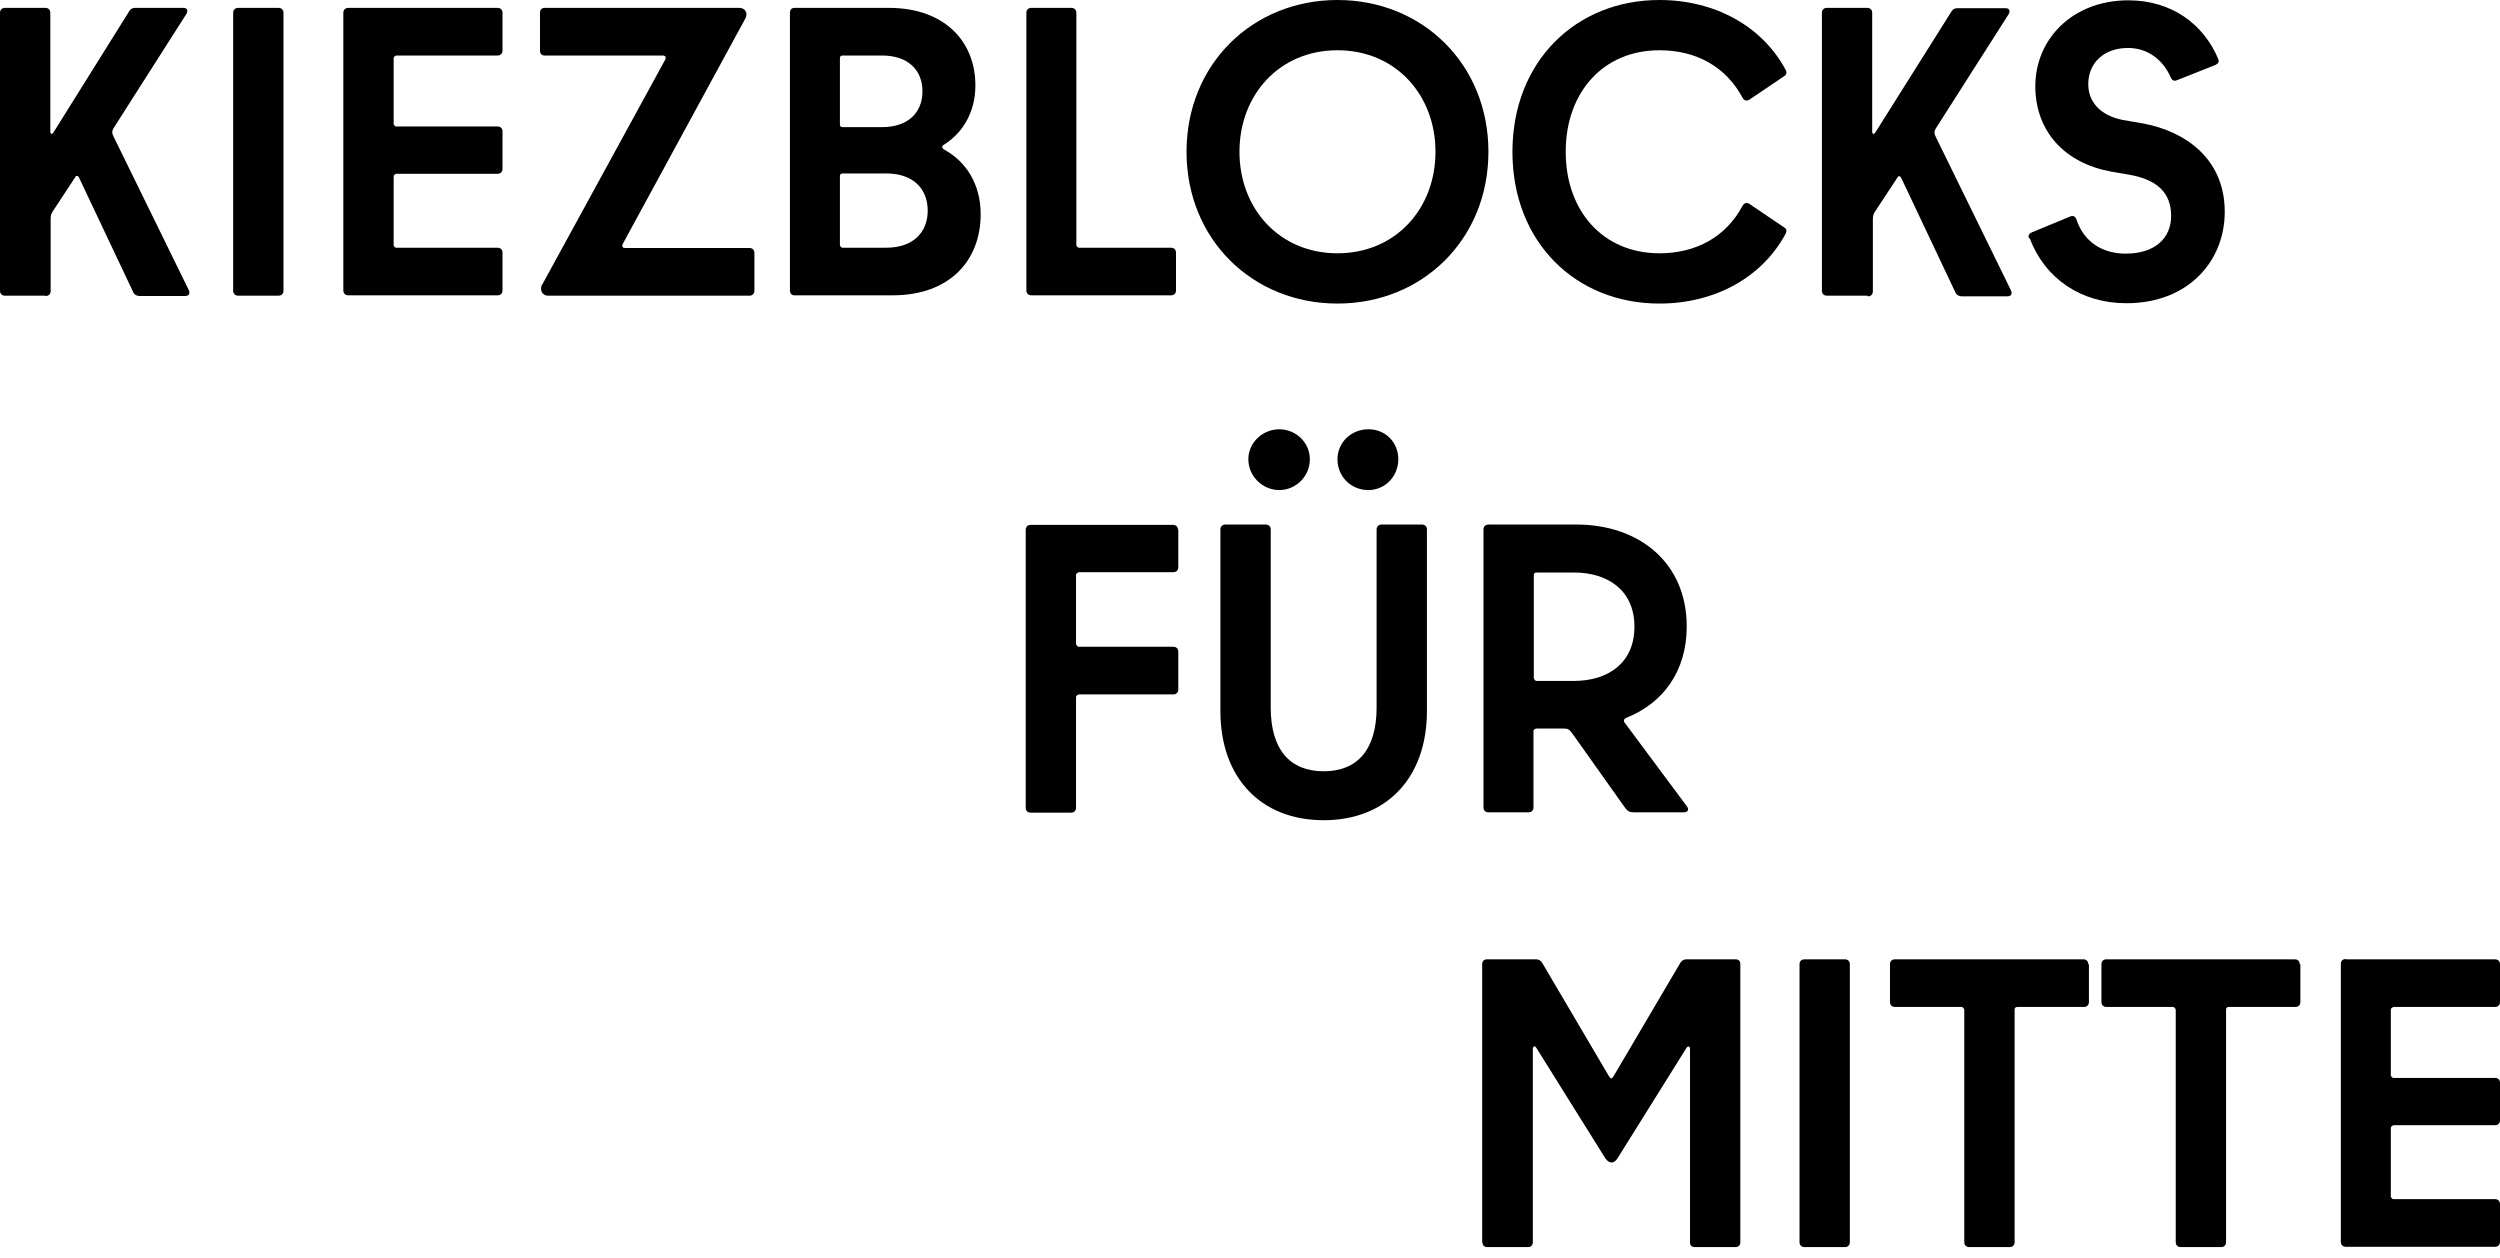 <?xml version="1.0" encoding="UTF-8"?> <svg xmlns="http://www.w3.org/2000/svg" width="165" height="83" viewBox="0 0 165 83" fill="none"><g clip-path="url(#clip0_112_648)"><path d="M2.995 19.514H0.326C0.13 19.514 0 19.384 0 19.189V0.846C0 0.65 0.13 0.52 0.326 0.52H2.995C3.191 0.52 3.321 0.65 3.321 0.846V8.695C3.321 8.846 3.429 8.89 3.516 8.76L8.53 0.737C8.617 0.585 8.747 0.52 8.921 0.52H12.09C12.328 0.52 12.437 0.65 12.307 0.911L7.51 8.434C7.38 8.651 7.38 8.781 7.488 8.998L12.459 19.145C12.567 19.384 12.459 19.536 12.22 19.536H9.225C9.008 19.536 8.834 19.427 8.769 19.232L5.209 11.709C5.144 11.578 5.014 11.578 4.97 11.687L3.473 13.963C3.386 14.094 3.343 14.224 3.343 14.462V19.21C3.343 19.406 3.212 19.536 3.017 19.536L2.995 19.514Z" fill="black"></path><path d="M18.709 0.846V19.189C18.709 19.384 18.579 19.514 18.384 19.514H15.714C15.519 19.514 15.389 19.384 15.389 19.189V0.846C15.389 0.65 15.519 0.52 15.714 0.52H18.384C18.579 0.52 18.709 0.65 18.709 0.846Z" fill="black"></path><path d="M22.985 0.52H32.84C33.035 0.52 33.165 0.65 33.165 0.846V3.339C33.165 3.534 33.035 3.664 32.84 3.664H26.133C26.133 3.664 25.981 3.729 25.981 3.838V8.196C25.981 8.196 26.046 8.348 26.133 8.348H32.84C33.035 8.348 33.165 8.478 33.165 8.673V11.145C33.165 11.34 33.035 11.47 32.84 11.47H26.133C26.133 11.47 25.981 11.535 25.981 11.643V16.197C25.981 16.197 26.046 16.349 26.133 16.349H32.84C33.035 16.349 33.165 16.479 33.165 16.674V19.167C33.165 19.362 33.035 19.492 32.84 19.492H22.985C22.79 19.492 22.66 19.362 22.66 19.167V0.846C22.66 0.65 22.79 0.52 22.985 0.52Z" fill="black"></path><path d="M35.791 18.777L43.887 3.968C43.996 3.751 43.909 3.664 43.714 3.664H35.943C35.748 3.664 35.639 3.534 35.639 3.339V0.824C35.639 0.672 35.748 0.52 35.943 0.52H48.814C49.161 0.52 49.422 0.867 49.161 1.279L41.131 16.045C41.022 16.262 41.066 16.37 41.283 16.37H49.487C49.661 16.37 49.791 16.5 49.791 16.695V19.211C49.791 19.362 49.661 19.514 49.487 19.514H36.16C35.813 19.514 35.596 19.167 35.77 18.777H35.791Z" fill="black"></path><path d="M52.135 19.189V0.846C52.135 0.65 52.243 0.52 52.439 0.52H58.668C62.358 0.52 64.376 2.754 64.376 5.637C64.376 7.394 63.552 8.76 62.315 9.54C62.119 9.649 62.163 9.779 62.336 9.887C63.769 10.668 64.724 12.164 64.724 14.137C64.724 17.172 62.705 19.492 58.907 19.492H52.439C52.243 19.492 52.135 19.362 52.135 19.167V19.189ZM55.434 3.816V8.218C55.434 8.326 55.499 8.391 55.608 8.391H58.212C59.927 8.391 60.882 7.437 60.882 6.028C60.882 4.618 59.927 3.664 58.212 3.664H55.608C55.499 3.664 55.434 3.729 55.434 3.838V3.816ZM55.434 11.643V16.197C55.434 16.197 55.499 16.349 55.608 16.349H58.495C60.253 16.349 61.229 15.351 61.229 13.898C61.229 12.446 60.253 11.448 58.495 11.448H55.608C55.499 11.448 55.434 11.513 55.434 11.622V11.643Z" fill="black"></path><path d="M68.045 0.52H70.714C70.91 0.52 71.04 0.65 71.04 0.846V16.197C71.04 16.197 71.105 16.349 71.213 16.349H77.291C77.486 16.349 77.616 16.479 77.616 16.674V19.167C77.616 19.362 77.486 19.492 77.291 19.492H68.066C67.871 19.492 67.741 19.362 67.741 19.167V0.846C67.741 0.65 67.871 0.52 68.066 0.52H68.045Z" fill="black"></path><path d="M78.311 10.017C78.311 4.228 82.674 0 88.273 0C93.873 0 98.236 4.228 98.236 10.017C98.236 15.806 93.873 20.035 88.273 20.035C82.674 20.035 78.311 15.806 78.311 10.017ZM94.742 10.017C94.742 6.266 92.115 3.317 88.273 3.317C84.432 3.317 81.805 6.266 81.805 10.017C81.805 13.768 84.432 16.717 88.273 16.717C92.115 16.717 94.742 13.768 94.742 10.017Z" fill="black"></path><path d="M99.821 10.017C99.821 4.055 104.01 0 109.523 0C113.191 0 116.316 1.735 117.857 4.618C117.944 4.77 117.922 4.922 117.749 5.03L115.47 6.57C115.296 6.678 115.122 6.656 115.014 6.461C113.929 4.423 111.975 3.317 109.523 3.317C105.811 3.317 103.337 6.093 103.337 10.017C103.337 13.942 105.811 16.717 109.523 16.717C111.975 16.717 113.929 15.611 115.014 13.573C115.122 13.378 115.318 13.356 115.47 13.465L117.749 15.004C117.922 15.113 117.944 15.243 117.857 15.416C116.316 18.3 113.191 20.035 109.523 20.035C104.01 20.035 99.821 16.002 99.821 10.017Z" fill="black"></path><path d="M123.24 19.514H120.57C120.375 19.514 120.245 19.384 120.245 19.189V0.846C120.245 0.65 120.375 0.52 120.57 0.52H123.24C123.435 0.52 123.565 0.65 123.565 0.846V8.695C123.565 8.846 123.674 8.89 123.761 8.76L128.796 0.759C128.883 0.607 129.013 0.542 129.187 0.542H132.356C132.595 0.542 132.703 0.672 132.573 0.932L127.776 8.456C127.646 8.673 127.646 8.803 127.754 9.02L132.725 19.167C132.833 19.406 132.725 19.558 132.486 19.558H129.491C129.274 19.558 129.1 19.449 129.035 19.254L125.475 11.73C125.41 11.6 125.28 11.6 125.237 11.709L123.739 13.985C123.652 14.115 123.609 14.245 123.609 14.484V19.232C123.609 19.427 123.479 19.558 123.283 19.558L123.24 19.514Z" fill="black"></path><path d="M133.919 15.741C133.832 15.546 133.919 15.416 134.114 15.329L136.632 14.289C136.827 14.202 136.979 14.289 137.044 14.484C137.543 15.98 138.759 16.739 140.3 16.739C142.253 16.739 143.295 15.698 143.295 14.245C143.295 12.706 142.34 11.882 140.669 11.557L139.301 11.318C136.35 10.776 134.331 8.738 134.331 5.681C134.331 2.624 136.74 0.022 140.474 0.022C143.295 0.022 145.422 1.561 146.399 3.881C146.486 4.076 146.399 4.206 146.204 4.293L143.686 5.29C143.49 5.377 143.36 5.312 143.273 5.117C142.753 3.925 141.732 3.166 140.452 3.166C138.802 3.166 137.826 4.206 137.826 5.551C137.826 6.722 138.607 7.611 140.083 7.914L141.472 8.153C144.207 8.673 146.833 10.451 146.833 13.985C146.833 17.238 144.424 20.013 140.343 20.013C137.348 20.013 134.96 18.387 133.962 15.72L133.919 15.741Z" fill="black"></path><path d="M77.768 34.945V37.439C77.768 37.634 77.638 37.764 77.443 37.764H71.192C71.192 37.764 71.018 37.829 71.018 37.938V42.513C71.018 42.513 71.083 42.686 71.192 42.686H77.443C77.638 42.686 77.768 42.816 77.768 43.011V45.505C77.768 45.7 77.638 45.83 77.443 45.83H71.192C71.192 45.83 71.018 45.895 71.018 46.003V53.31C71.018 53.505 70.888 53.636 70.692 53.636H68.023C67.828 53.636 67.697 53.505 67.697 53.31V34.967C67.697 34.772 67.828 34.642 68.023 34.642H77.421C77.616 34.642 77.747 34.772 77.747 34.967L77.768 34.945Z" fill="black"></path><path d="M80.547 46.936V34.945C80.547 34.75 80.677 34.62 80.872 34.62H83.542C83.737 34.62 83.868 34.75 83.868 34.945V46.697C83.868 49.494 85.148 50.904 87.362 50.904C89.576 50.904 90.856 49.494 90.856 46.697V34.945C90.856 34.75 90.987 34.62 91.182 34.62H93.852C94.047 34.62 94.177 34.75 94.177 34.945V46.936C94.177 51.337 91.508 54.134 87.362 54.134C83.216 54.134 80.547 51.337 80.547 46.936ZM82.391 30.305C82.391 29.221 83.325 28.332 84.432 28.332C85.539 28.332 86.45 29.221 86.45 30.305C86.45 31.455 85.517 32.344 84.432 32.344C83.347 32.344 82.391 31.455 82.391 30.305ZM88.273 30.305C88.273 29.221 89.163 28.332 90.314 28.332C91.464 28.332 92.289 29.221 92.289 30.305C92.289 31.455 91.399 32.344 90.314 32.344C89.163 32.344 88.273 31.455 88.273 30.305Z" fill="black"></path><path d="M100.906 53.614H98.236C98.041 53.614 97.91 53.484 97.91 53.289V34.945C97.91 34.75 98.041 34.62 98.236 34.62H104.053C108.155 34.62 111.324 37.114 111.324 41.342C111.324 44.334 109.74 46.415 107.352 47.369C107.157 47.456 107.135 47.586 107.243 47.716L111.324 53.202C111.498 53.419 111.411 53.614 111.129 53.614H107.873C107.547 53.614 107.417 53.549 107.222 53.267L103.727 48.345C103.554 48.128 103.467 48.085 103.206 48.085H101.383C101.383 48.085 101.21 48.128 101.21 48.237V53.289C101.21 53.484 101.079 53.614 100.884 53.614H100.906ZM101.231 37.938V44.767C101.231 44.767 101.296 44.941 101.405 44.941H103.879C106.115 44.941 107.873 43.77 107.873 41.363C107.873 38.957 106.115 37.786 103.879 37.786H101.405C101.296 37.786 101.231 37.851 101.231 37.959V37.938Z" fill="black"></path><path d="M97.824 82.005V63.618C97.824 63.466 97.932 63.315 98.128 63.315H101.383C101.557 63.315 101.687 63.401 101.774 63.531L106.18 71.012C106.31 71.229 106.375 71.229 106.506 71.012L110.912 63.531C110.999 63.401 111.129 63.315 111.302 63.315H114.558C114.753 63.315 114.862 63.445 114.862 63.618V82.005C114.862 82.157 114.753 82.308 114.558 82.308H111.845C111.65 82.308 111.541 82.178 111.541 82.005V69.234C111.541 69.06 111.411 68.995 111.302 69.169L106.766 76.432C106.527 76.823 106.202 76.823 105.941 76.432L101.405 69.169C101.297 68.974 101.166 69.06 101.166 69.234V82.005C101.166 82.157 101.058 82.308 100.862 82.308H98.149C97.954 82.308 97.845 82.178 97.845 82.005H97.824Z" fill="black"></path><path d="M122.09 63.64V81.983C122.09 82.178 121.959 82.308 121.764 82.308H119.094C118.899 82.308 118.769 82.178 118.769 81.983V63.64C118.769 63.445 118.899 63.315 119.094 63.315H121.764C121.959 63.315 122.09 63.445 122.09 63.64Z" fill="black"></path><path d="M137.869 63.64V66.133C137.869 66.328 137.739 66.459 137.544 66.459H133.138C133.029 66.459 132.964 66.524 132.964 66.632V81.983C132.964 82.178 132.834 82.308 132.638 82.308H129.969C129.773 82.308 129.643 82.178 129.643 81.983V66.632C129.643 66.632 129.578 66.459 129.469 66.459H125.063C124.868 66.459 124.738 66.328 124.738 66.133V63.64C124.738 63.445 124.868 63.315 125.063 63.315H137.5C137.696 63.315 137.826 63.445 137.826 63.64H137.869Z" fill="black"></path><path d="M151.825 63.64V66.133C151.825 66.328 151.695 66.459 151.5 66.459H147.094C146.985 66.459 146.92 66.524 146.92 66.632V81.983C146.92 82.178 146.79 82.308 146.594 82.308H143.925C143.729 82.308 143.599 82.178 143.599 81.983V66.632C143.599 66.632 143.534 66.459 143.425 66.459H139.019C138.824 66.459 138.694 66.328 138.694 66.133V63.64C138.694 63.445 138.824 63.315 139.019 63.315H151.456C151.652 63.315 151.782 63.445 151.782 63.64H151.825Z" fill="black"></path><path d="M154.821 63.315H164.675C164.87 63.315 165 63.445 165 63.64V66.133C165 66.328 164.87 66.459 164.675 66.459H157.968C157.968 66.459 157.794 66.524 157.794 66.632V70.99C157.794 70.99 157.859 71.142 157.968 71.142H164.675C164.87 71.142 165 71.272 165 71.467V73.939C165 74.134 164.87 74.264 164.675 74.264H157.968C157.968 74.264 157.794 74.329 157.794 74.438V78.991C157.794 78.991 157.859 79.143 157.968 79.143H164.675C164.87 79.143 165 79.273 165 79.468V81.961C165 82.157 164.87 82.287 164.675 82.287H154.821C154.625 82.287 154.495 82.157 154.495 81.961V63.618C154.495 63.423 154.625 63.293 154.821 63.293V63.315Z" fill="black"></path></g><defs><clipPath id="clip0_112_648"><rect width="165" height="83" fill="white"></rect></clipPath></defs></svg> 